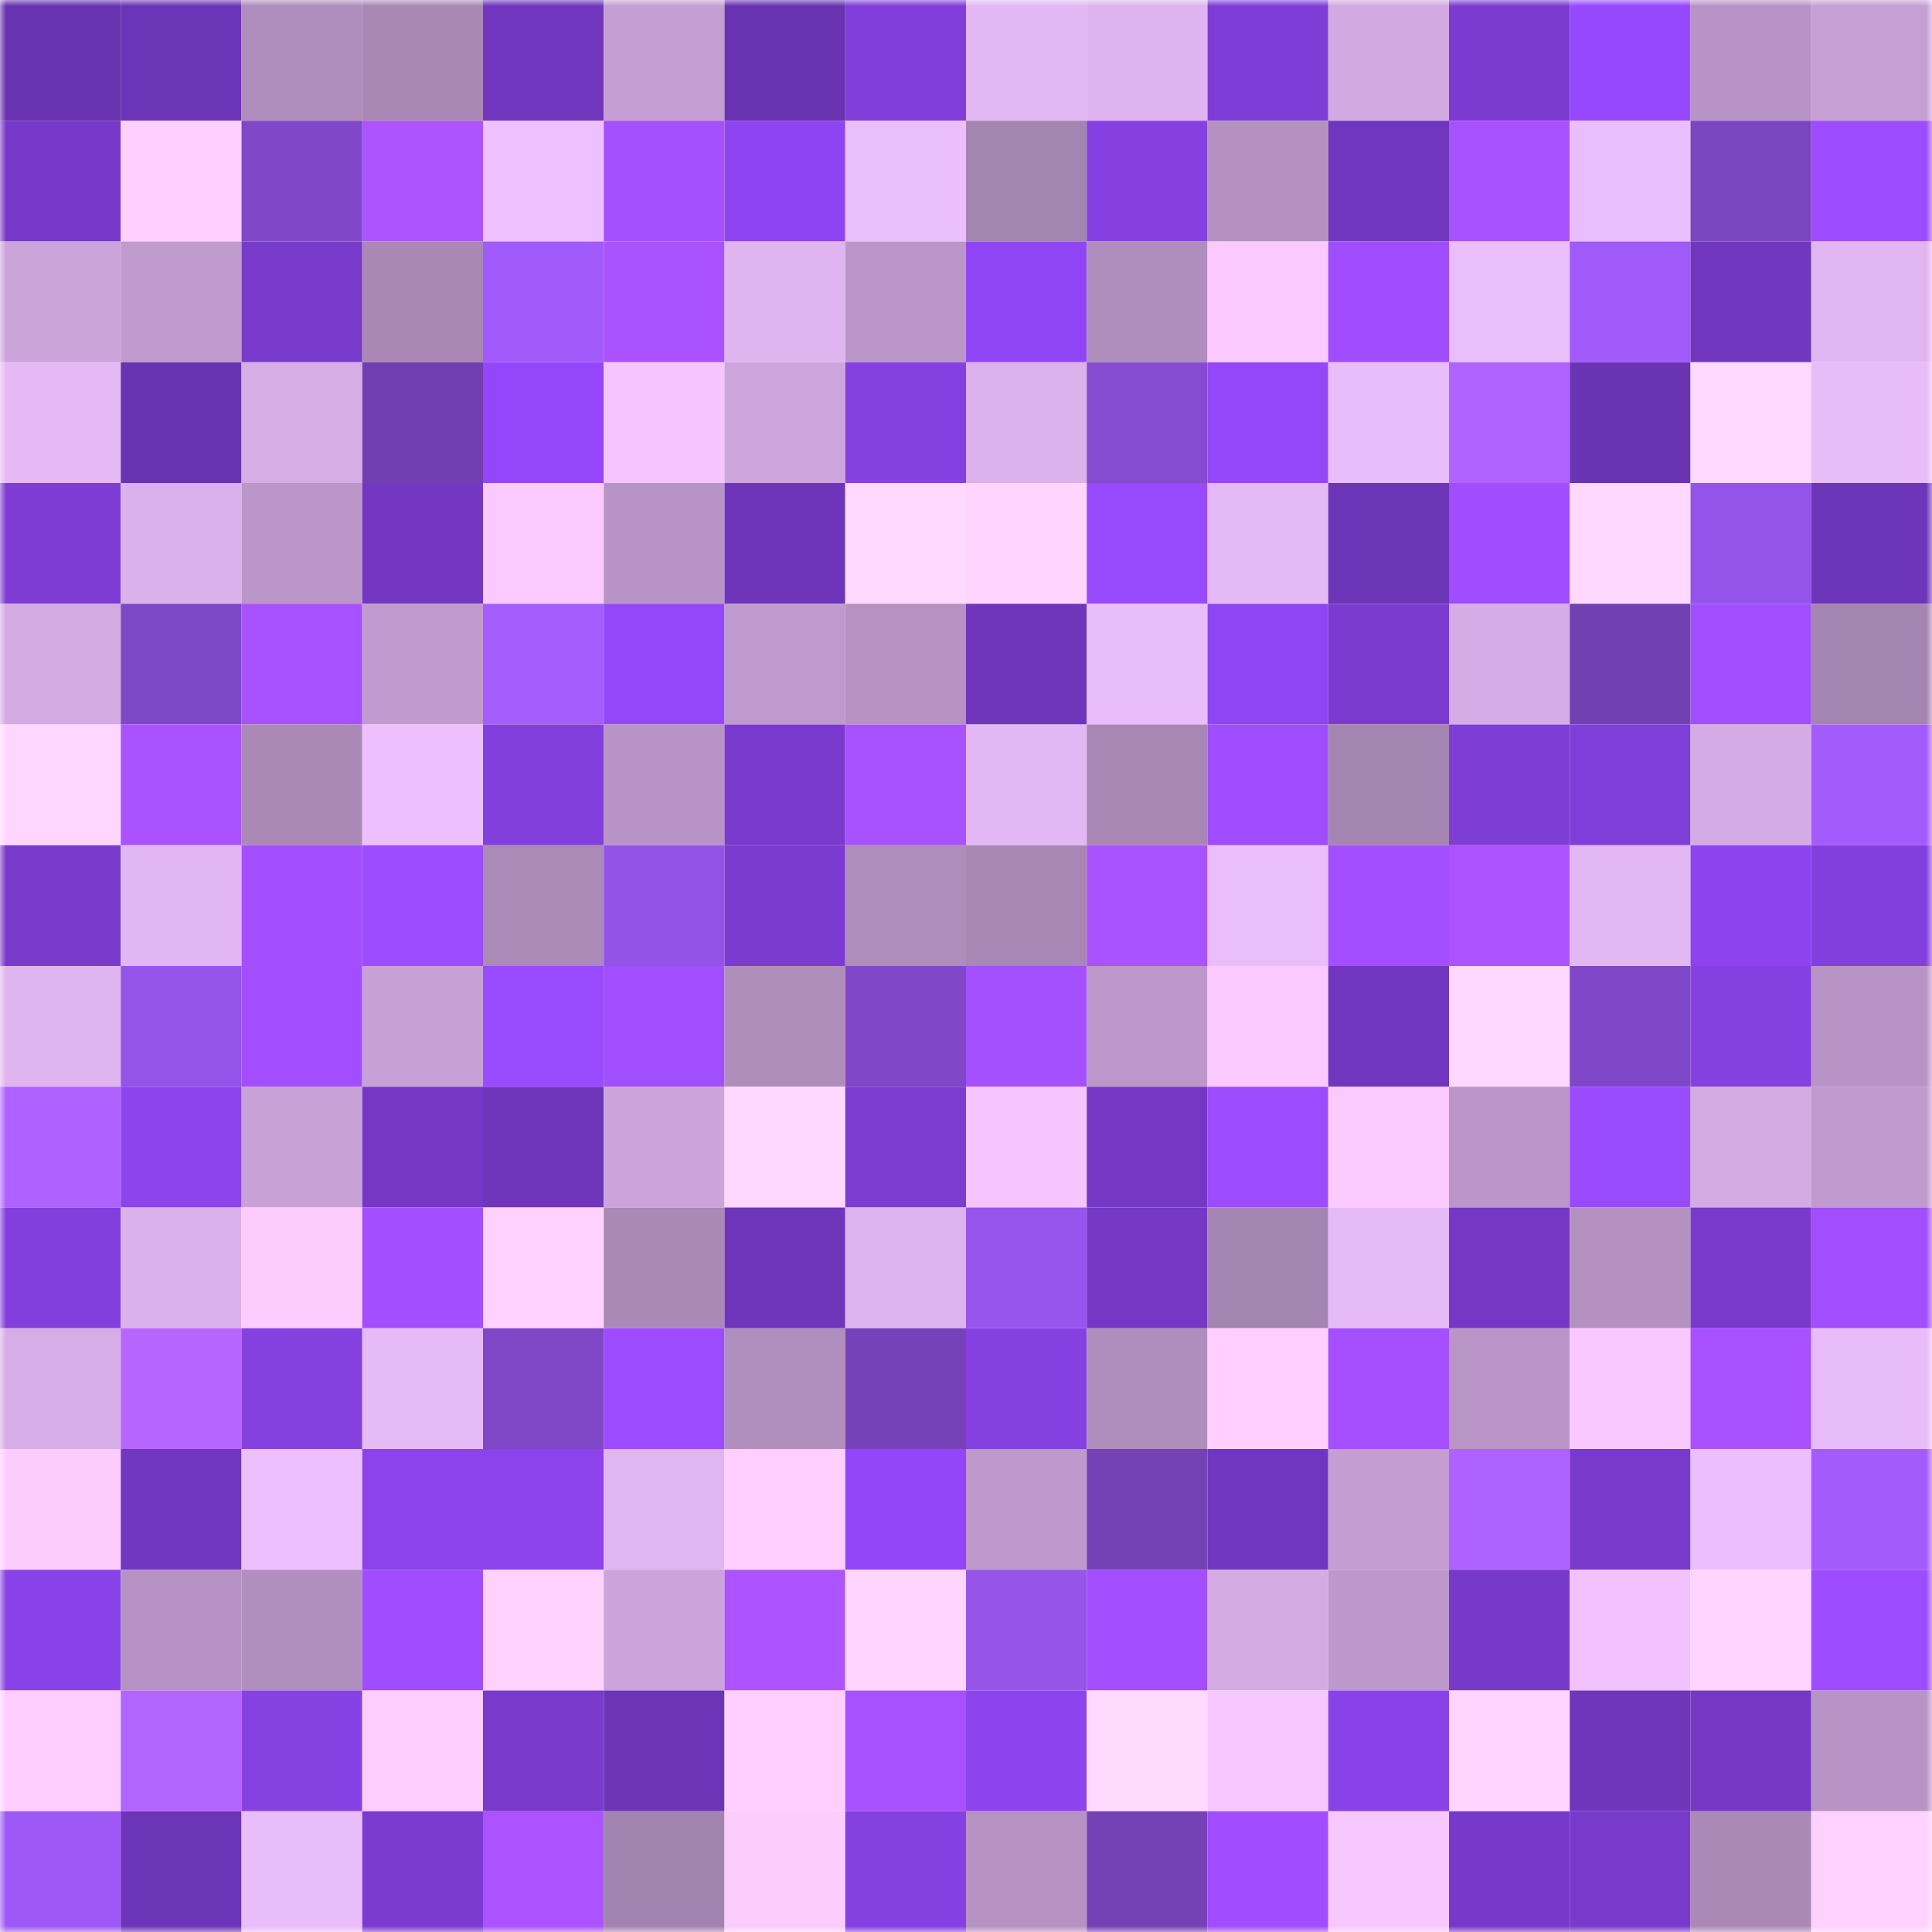 <svg viewBox="0 0 160 160" fill="none" role="img" xmlns="http://www.w3.org/2000/svg" width="240" height="240" name="linea%2Cdeluguria.linea.eth"><mask id="702675197" mask-type="alpha" maskUnits="userSpaceOnUse" x="0" y="0" width="160" height="160"><rect width="160" height="160" fill="#FFFFFF"></rect></mask><g mask="url(#702675197)"><rect x="0" y="0" width="10" height="10" fill="#6832b0"></rect><rect x="10" y="0" width="10" height="10" fill="#6c34b6"></rect><rect x="20" y="0" width="10" height="10" fill="#ae8cbb"></rect><rect x="30" y="0" width="10" height="10" fill="#a988b5"></rect><rect x="40" y="0" width="10" height="10" fill="#7036be"></rect><rect x="50" y="0" width="10" height="10" fill="#c59fd3"></rect><rect x="60" y="0" width="10" height="10" fill="#6832b0"></rect><rect x="70" y="0" width="10" height="10" fill="#813eda"></rect><rect x="80" y="0" width="10" height="10" fill="#e3b7f4"></rect><rect x="90" y="0" width="10" height="10" fill="#deb3ef"></rect><rect x="100" y="0" width="10" height="10" fill="#7f3dd7"></rect><rect x="110" y="0" width="10" height="10" fill="#d2a9e1"></rect><rect x="120" y="0" width="10" height="10" fill="#7b3bd0"></rect><rect x="130" y="0" width="10" height="10" fill="#9648fe"></rect><rect x="140" y="0" width="10" height="10" fill="#b894c6"></rect><rect x="150" y="0" width="10" height="10" fill="#c69fd4"></rect><rect x="0" y="10" width="10" height="10" fill="#7739c9"></rect><rect x="10" y="10" width="10" height="10" fill="#ffcfff"></rect><rect x="20" y="10" width="10" height="10" fill="#8048c8"></rect><rect x="30" y="10" width="10" height="10" fill="#ad54ff"></rect><rect x="40" y="10" width="10" height="10" fill="#eec0ff"></rect><rect x="50" y="10" width="10" height="10" fill="#a550ff"></rect><rect x="60" y="10" width="10" height="10" fill="#8e45f1"></rect><rect x="70" y="10" width="10" height="10" fill="#ebbefc"></rect><rect x="80" y="10" width="10" height="10" fill="#a484b0"></rect><rect x="90" y="10" width="10" height="10" fill="#8640e2"></rect><rect x="100" y="10" width="10" height="10" fill="#b491c1"></rect><rect x="110" y="10" width="10" height="10" fill="#7036be"></rect><rect x="120" y="10" width="10" height="10" fill="#a851ff"></rect><rect x="130" y="10" width="10" height="10" fill="#eabdfc"></rect><rect x="140" y="10" width="10" height="10" fill="#7b45c0"></rect><rect x="150" y="10" width="10" height="10" fill="#9d4cff"></rect><rect x="0" y="20" width="10" height="10" fill="#cba4da"></rect><rect x="10" y="20" width="10" height="10" fill="#c09bce"></rect><rect x="20" y="20" width="10" height="10" fill="#783acb"></rect><rect x="30" y="20" width="10" height="10" fill="#a988b5"></rect><rect x="40" y="20" width="10" height="10" fill="#a15afb"></rect><rect x="50" y="20" width="10" height="10" fill="#aa52ff"></rect><rect x="60" y="20" width="10" height="10" fill="#dfb4ef"></rect><rect x="70" y="20" width="10" height="10" fill="#bb97c9"></rect><rect x="80" y="20" width="10" height="10" fill="#9146f5"></rect><rect x="90" y="20" width="10" height="10" fill="#af8dbc"></rect><rect x="100" y="20" width="10" height="10" fill="#fac9ff"></rect><rect x="110" y="20" width="10" height="10" fill="#a04dff"></rect><rect x="120" y="20" width="10" height="10" fill="#eabdfb"></rect><rect x="130" y="20" width="10" height="10" fill="#a05af9"></rect><rect x="140" y="20" width="10" height="10" fill="#7036be"></rect><rect x="150" y="20" width="10" height="10" fill="#e1b5f1"></rect><rect x="0" y="30" width="10" height="10" fill="#e6b9f6"></rect><rect x="10" y="30" width="10" height="10" fill="#6933b2"></rect><rect x="20" y="30" width="10" height="10" fill="#d7ade6"></rect><rect x="30" y="30" width="10" height="10" fill="#713fb0"></rect><rect x="40" y="30" width="10" height="10" fill="#9447fa"></rect><rect x="50" y="30" width="10" height="10" fill="#f4c5ff"></rect><rect x="60" y="30" width="10" height="10" fill="#cea6dd"></rect><rect x="70" y="30" width="10" height="10" fill="#8540e1"></rect><rect x="80" y="30" width="10" height="10" fill="#dcb1ec"></rect><rect x="90" y="30" width="10" height="10" fill="#854bd0"></rect><rect x="100" y="30" width="10" height="10" fill="#9347f9"></rect><rect x="110" y="30" width="10" height="10" fill="#e9bcfb"></rect><rect x="120" y="30" width="10" height="10" fill="#b063ff"></rect><rect x="130" y="30" width="10" height="10" fill="#6a33b4"></rect><rect x="140" y="30" width="10" height="10" fill="#ffd9ff"></rect><rect x="150" y="30" width="10" height="10" fill="#e8bbf9"></rect><rect x="0" y="40" width="10" height="10" fill="#7e3cd4"></rect><rect x="10" y="40" width="10" height="10" fill="#dbb1eb"></rect><rect x="20" y="40" width="10" height="10" fill="#bb97c9"></rect><rect x="30" y="40" width="10" height="10" fill="#7337c2"></rect><rect x="40" y="40" width="10" height="10" fill="#facaff"></rect><rect x="50" y="40" width="10" height="10" fill="#b794c5"></rect><rect x="60" y="40" width="10" height="10" fill="#6e35ba"></rect><rect x="70" y="40" width="10" height="10" fill="#ffd9ff"></rect><rect x="80" y="40" width="10" height="10" fill="#ffd4ff"></rect><rect x="90" y="40" width="10" height="10" fill="#994aff"></rect><rect x="100" y="40" width="10" height="10" fill="#e5b8f6"></rect><rect x="110" y="40" width="10" height="10" fill="#6c34b7"></rect><rect x="120" y="40" width="10" height="10" fill="#9f4dff"></rect><rect x="130" y="40" width="10" height="10" fill="#ffd8ff"></rect><rect x="140" y="40" width="10" height="10" fill="#9554e9"></rect><rect x="150" y="40" width="10" height="10" fill="#6d35b9"></rect><rect x="0" y="50" width="10" height="10" fill="#d3aae2"></rect><rect x="10" y="50" width="10" height="10" fill="#7e47c5"></rect><rect x="20" y="50" width="10" height="10" fill="#a751ff"></rect><rect x="30" y="50" width="10" height="10" fill="#c19bcf"></rect><rect x="40" y="50" width="10" height="10" fill="#a65dff"></rect><rect x="50" y="50" width="10" height="10" fill="#9447fa"></rect><rect x="60" y="50" width="10" height="10" fill="#bf9acd"></rect><rect x="70" y="50" width="10" height="10" fill="#b592c2"></rect><rect x="80" y="50" width="10" height="10" fill="#6f36bc"></rect><rect x="90" y="50" width="10" height="10" fill="#e9bcfa"></rect><rect x="100" y="50" width="10" height="10" fill="#9045f4"></rect><rect x="110" y="50" width="10" height="10" fill="#7b3bd1"></rect><rect x="120" y="50" width="10" height="10" fill="#d5ace5"></rect><rect x="130" y="50" width="10" height="10" fill="#7140b1"></rect><rect x="140" y="50" width="10" height="10" fill="#a14eff"></rect><rect x="150" y="50" width="10" height="10" fill="#a484b0"></rect><rect x="0" y="60" width="10" height="10" fill="#ffd6ff"></rect><rect x="10" y="60" width="10" height="10" fill="#ab52ff"></rect><rect x="20" y="60" width="10" height="10" fill="#aa89b7"></rect><rect x="30" y="60" width="10" height="10" fill="#edbffe"></rect><rect x="40" y="60" width="10" height="10" fill="#823fdc"></rect><rect x="50" y="60" width="10" height="10" fill="#b794c5"></rect><rect x="60" y="60" width="10" height="10" fill="#793acd"></rect><rect x="70" y="60" width="10" height="10" fill="#a851ff"></rect><rect x="80" y="60" width="10" height="10" fill="#e3b7f4"></rect><rect x="90" y="60" width="10" height="10" fill="#a887b4"></rect><rect x="100" y="60" width="10" height="10" fill="#9f4dff"></rect><rect x="110" y="60" width="10" height="10" fill="#a585b1"></rect><rect x="120" y="60" width="10" height="10" fill="#7e3dd5"></rect><rect x="130" y="60" width="10" height="10" fill="#803ed9"></rect><rect x="140" y="60" width="10" height="10" fill="#d4abe4"></rect><rect x="150" y="60" width="10" height="10" fill="#a35bfe"></rect><rect x="0" y="70" width="10" height="10" fill="#783acb"></rect><rect x="10" y="70" width="10" height="10" fill="#e2b6f2"></rect><rect x="20" y="70" width="10" height="10" fill="#a44fff"></rect><rect x="30" y="70" width="10" height="10" fill="#9e4cff"></rect><rect x="40" y="70" width="10" height="10" fill="#ac8ab8"></rect><rect x="50" y="70" width="10" height="10" fill="#9453e7"></rect><rect x="60" y="70" width="10" height="10" fill="#7b3bd1"></rect><rect x="70" y="70" width="10" height="10" fill="#ae8cbb"></rect><rect x="80" y="70" width="10" height="10" fill="#a887b4"></rect><rect x="90" y="70" width="10" height="10" fill="#ab52ff"></rect><rect x="100" y="70" width="10" height="10" fill="#eabdfb"></rect><rect x="110" y="70" width="10" height="10" fill="#a34eff"></rect><rect x="120" y="70" width="10" height="10" fill="#ac53ff"></rect><rect x="130" y="70" width="10" height="10" fill="#e3b7f4"></rect><rect x="140" y="70" width="10" height="10" fill="#8d44ef"></rect><rect x="150" y="70" width="10" height="10" fill="#833fdd"></rect><rect x="0" y="80" width="10" height="10" fill="#dfb4ef"></rect><rect x="10" y="80" width="10" height="10" fill="#9554e9"></rect><rect x="20" y="80" width="10" height="10" fill="#a24eff"></rect><rect x="30" y="80" width="10" height="10" fill="#c7a1d6"></rect><rect x="40" y="80" width="10" height="10" fill="#9b4bff"></rect><rect x="50" y="80" width="10" height="10" fill="#a14eff"></rect><rect x="60" y="80" width="10" height="10" fill="#b08ebc"></rect><rect x="70" y="80" width="10" height="10" fill="#8048c8"></rect><rect x="80" y="80" width="10" height="10" fill="#a550ff"></rect><rect x="90" y="80" width="10" height="10" fill="#bc98ca"></rect><rect x="100" y="80" width="10" height="10" fill="#f9c9ff"></rect><rect x="110" y="80" width="10" height="10" fill="#7036be"></rect><rect x="120" y="80" width="10" height="10" fill="#ffd7ff"></rect><rect x="130" y="80" width="10" height="10" fill="#7f47c7"></rect><rect x="140" y="80" width="10" height="10" fill="#8540e1"></rect><rect x="150" y="80" width="10" height="10" fill="#b894c6"></rect><rect x="0" y="90" width="10" height="10" fill="#af62ff"></rect><rect x="10" y="90" width="10" height="10" fill="#8c44ed"></rect><rect x="20" y="90" width="10" height="10" fill="#c8a1d7"></rect><rect x="30" y="90" width="10" height="10" fill="#7538c5"></rect><rect x="40" y="90" width="10" height="10" fill="#6f35bb"></rect><rect x="50" y="90" width="10" height="10" fill="#cca4db"></rect><rect x="60" y="90" width="10" height="10" fill="#ffd7ff"></rect><rect x="70" y="90" width="10" height="10" fill="#7c3cd2"></rect><rect x="80" y="90" width="10" height="10" fill="#f4c5ff"></rect><rect x="90" y="90" width="10" height="10" fill="#7438c5"></rect><rect x="100" y="90" width="10" height="10" fill="#9c4bff"></rect><rect x="110" y="90" width="10" height="10" fill="#facaff"></rect><rect x="120" y="90" width="10" height="10" fill="#bb97c9"></rect><rect x="130" y="90" width="10" height="10" fill="#9a4aff"></rect><rect x="140" y="90" width="10" height="10" fill="#d3aae2"></rect><rect x="150" y="90" width="10" height="10" fill="#bf9acd"></rect><rect x="0" y="100" width="10" height="10" fill="#833fdd"></rect><rect x="10" y="100" width="10" height="10" fill="#dbb1eb"></rect><rect x="20" y="100" width="10" height="10" fill="#fdccff"></rect><rect x="30" y="100" width="10" height="10" fill="#a34eff"></rect><rect x="40" y="100" width="10" height="10" fill="#ffd1ff"></rect><rect x="50" y="100" width="10" height="10" fill="#aa89b6"></rect><rect x="60" y="100" width="10" height="10" fill="#6f35bb"></rect><rect x="70" y="100" width="10" height="10" fill="#ddb3ee"></rect><rect x="80" y="100" width="10" height="10" fill="#9855ed"></rect><rect x="90" y="100" width="10" height="10" fill="#7438c5"></rect><rect x="100" y="100" width="10" height="10" fill="#a485b1"></rect><rect x="110" y="100" width="10" height="10" fill="#e6b9f7"></rect><rect x="120" y="100" width="10" height="10" fill="#7538c5"></rect><rect x="130" y="100" width="10" height="10" fill="#b491c1"></rect><rect x="140" y="100" width="10" height="10" fill="#783acb"></rect><rect x="150" y="100" width="10" height="10" fill="#a14eff"></rect><rect x="0" y="110" width="10" height="10" fill="#d7ade7"></rect><rect x="10" y="110" width="10" height="10" fill="#b666ff"></rect><rect x="20" y="110" width="10" height="10" fill="#8540e0"></rect><rect x="30" y="110" width="10" height="10" fill="#e6b9f7"></rect><rect x="40" y="110" width="10" height="10" fill="#7f47c6"></rect><rect x="50" y="110" width="10" height="10" fill="#9d4bff"></rect><rect x="60" y="110" width="10" height="10" fill="#b08ebd"></rect><rect x="70" y="110" width="10" height="10" fill="#7742b9"></rect><rect x="80" y="110" width="10" height="10" fill="#8540e2"></rect><rect x="90" y="110" width="10" height="10" fill="#af8dbc"></rect><rect x="100" y="110" width="10" height="10" fill="#ffcfff"></rect><rect x="110" y="110" width="10" height="10" fill="#a54fff"></rect><rect x="120" y="110" width="10" height="10" fill="#b995c7"></rect><rect x="130" y="110" width="10" height="10" fill="#f8c8ff"></rect><rect x="140" y="110" width="10" height="10" fill="#a951ff"></rect><rect x="150" y="110" width="10" height="10" fill="#e8bbf9"></rect><rect x="0" y="120" width="10" height="10" fill="#fdccff"></rect><rect x="10" y="120" width="10" height="10" fill="#7237c1"></rect><rect x="20" y="120" width="10" height="10" fill="#edbfff"></rect><rect x="30" y="120" width="10" height="10" fill="#8b43ea"></rect><rect x="40" y="120" width="10" height="10" fill="#8b43ea"></rect><rect x="50" y="120" width="10" height="10" fill="#e0b5f1"></rect><rect x="60" y="120" width="10" height="10" fill="#ffcfff"></rect><rect x="70" y="120" width="10" height="10" fill="#9246f7"></rect><rect x="80" y="120" width="10" height="10" fill="#be99cc"></rect><rect x="90" y="120" width="10" height="10" fill="#7542b6"></rect><rect x="100" y="120" width="10" height="10" fill="#7136bf"></rect><rect x="110" y="120" width="10" height="10" fill="#c49ed2"></rect><rect x="120" y="120" width="10" height="10" fill="#ae62ff"></rect><rect x="130" y="120" width="10" height="10" fill="#783aca"></rect><rect x="140" y="120" width="10" height="10" fill="#ecbefd"></rect><rect x="150" y="120" width="10" height="10" fill="#a35bfe"></rect><rect x="0" y="130" width="10" height="10" fill="#8942e8"></rect><rect x="10" y="130" width="10" height="10" fill="#b592c3"></rect><rect x="20" y="130" width="10" height="10" fill="#b08ebd"></rect><rect x="30" y="130" width="10" height="10" fill="#a04dff"></rect><rect x="40" y="130" width="10" height="10" fill="#ffd1ff"></rect><rect x="50" y="130" width="10" height="10" fill="#cca4db"></rect><rect x="60" y="130" width="10" height="10" fill="#ad53ff"></rect><rect x="70" y="130" width="10" height="10" fill="#ffd4ff"></rect><rect x="80" y="130" width="10" height="10" fill="#9654e9"></rect><rect x="90" y="130" width="10" height="10" fill="#a24eff"></rect><rect x="100" y="130" width="10" height="10" fill="#d4abe3"></rect><rect x="110" y="130" width="10" height="10" fill="#bd99cb"></rect><rect x="120" y="130" width="10" height="10" fill="#7639c8"></rect><rect x="130" y="130" width="10" height="10" fill="#f1c2ff"></rect><rect x="140" y="130" width="10" height="10" fill="#ffd5ff"></rect><rect x="150" y="130" width="10" height="10" fill="#9d4cff"></rect><rect x="0" y="140" width="10" height="10" fill="#fecdff"></rect><rect x="10" y="140" width="10" height="10" fill="#b365ff"></rect><rect x="20" y="140" width="10" height="10" fill="#8641e3"></rect><rect x="30" y="140" width="10" height="10" fill="#fecdff"></rect><rect x="40" y="140" width="10" height="10" fill="#793acc"></rect><rect x="50" y="140" width="10" height="10" fill="#6d34b8"></rect><rect x="60" y="140" width="10" height="10" fill="#ffd0ff"></rect><rect x="70" y="140" width="10" height="10" fill="#a851ff"></rect><rect x="80" y="140" width="10" height="10" fill="#8d44ef"></rect><rect x="90" y="140" width="10" height="10" fill="#ffdaff"></rect><rect x="100" y="140" width="10" height="10" fill="#f6c7ff"></rect><rect x="110" y="140" width="10" height="10" fill="#8842e7"></rect><rect x="120" y="140" width="10" height="10" fill="#ffd5ff"></rect><rect x="130" y="140" width="10" height="10" fill="#6f35bb"></rect><rect x="140" y="140" width="10" height="10" fill="#7438c5"></rect><rect x="150" y="140" width="10" height="10" fill="#b894c6"></rect><rect x="0" y="150" width="10" height="10" fill="#9d58f5"></rect><rect x="10" y="150" width="10" height="10" fill="#6c34b6"></rect><rect x="20" y="150" width="10" height="10" fill="#e9bcfa"></rect><rect x="30" y="150" width="10" height="10" fill="#7b3bd1"></rect><rect x="40" y="150" width="10" height="10" fill="#ac53ff"></rect><rect x="50" y="150" width="10" height="10" fill="#a383af"></rect><rect x="60" y="150" width="10" height="10" fill="#fdccff"></rect><rect x="70" y="150" width="10" height="10" fill="#8540e1"></rect><rect x="80" y="150" width="10" height="10" fill="#b592c2"></rect><rect x="90" y="150" width="10" height="10" fill="#7542b6"></rect><rect x="100" y="150" width="10" height="10" fill="#a14dff"></rect><rect x="110" y="150" width="10" height="10" fill="#f7c7ff"></rect><rect x="120" y="150" width="10" height="10" fill="#7739ca"></rect><rect x="130" y="150" width="10" height="10" fill="#783aca"></rect><rect x="140" y="150" width="10" height="10" fill="#aa89b7"></rect><rect x="150" y="150" width="10" height="10" fill="#ffd1ff"></rect></g></svg>